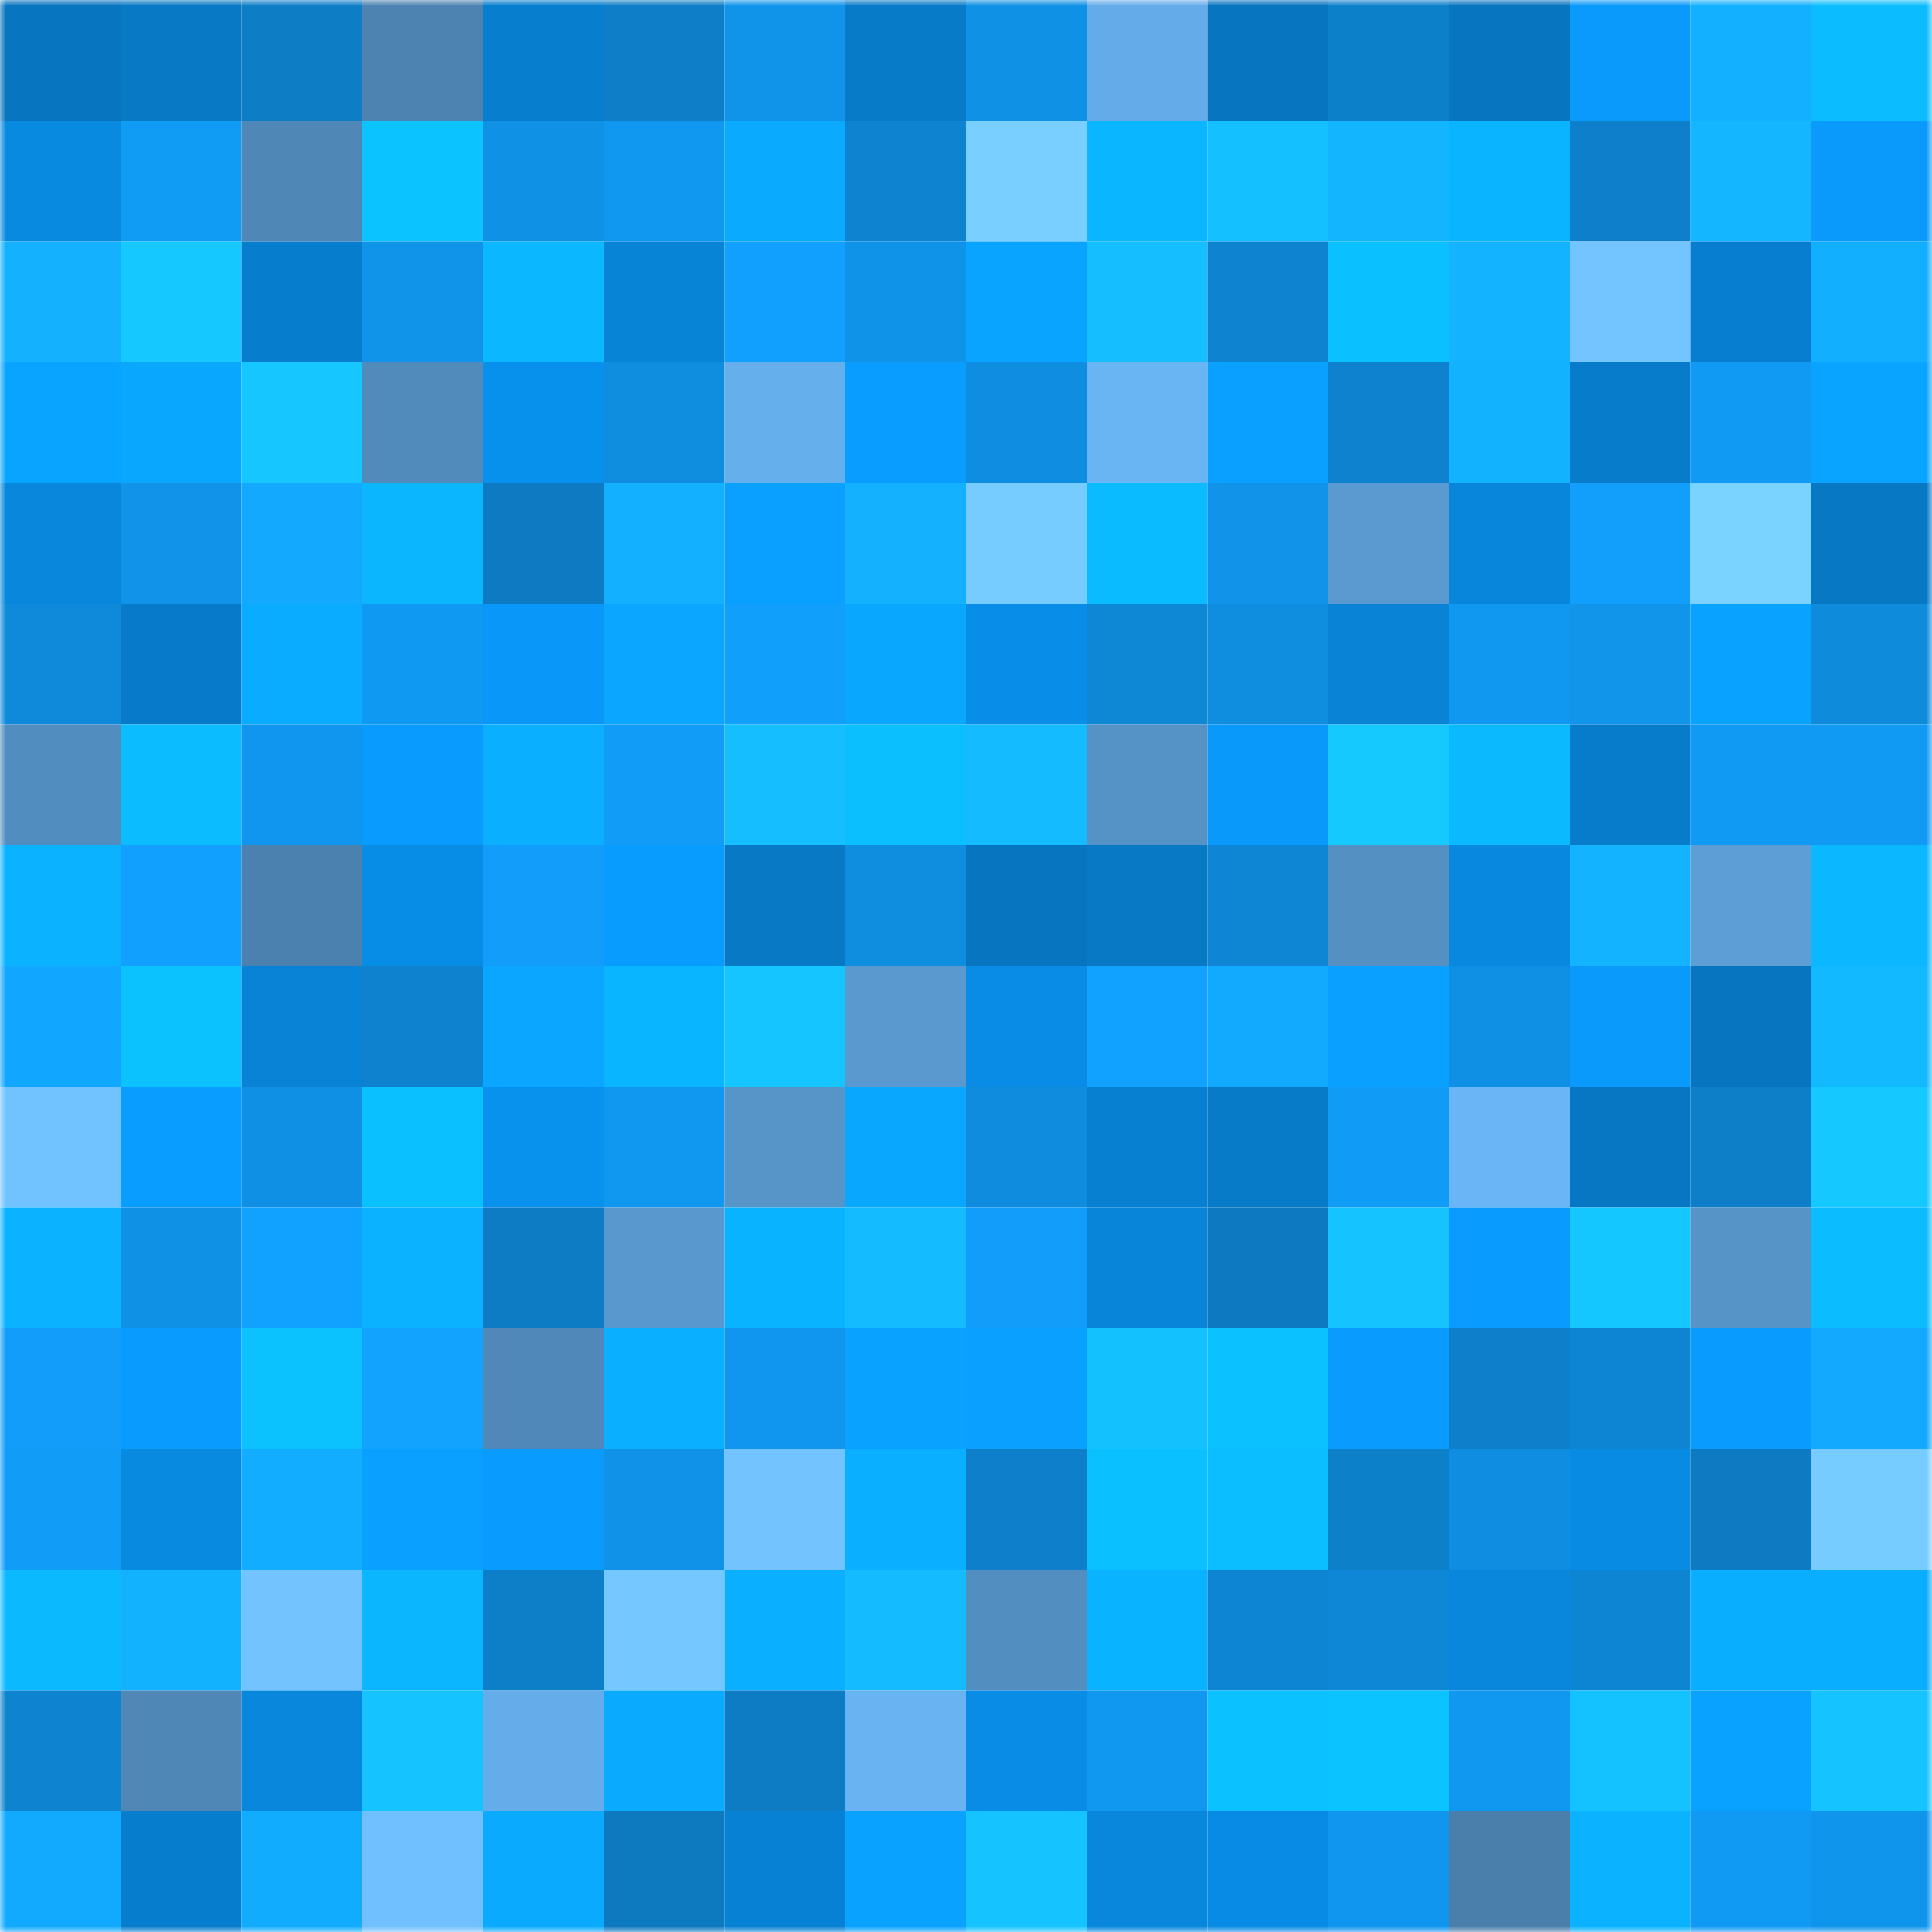 <svg viewBox="0 0 160 160" fill="none" role="img" xmlns="http://www.w3.org/2000/svg" width="240" height="240" name="ens%2Cella-rose.eth"><mask id="1524408457" mask-type="alpha" maskUnits="userSpaceOnUse" x="0" y="0" width="160" height="160"><rect width="160" height="160" fill="#FFFFFF"></rect></mask><g mask="url(#1524408457)"><rect x="0" y="0" width="10" height="10" fill="#0775bf"></rect><rect x="10" y="0" width="10" height="10" fill="#0779c5"></rect><rect x="20" y="0" width="10" height="10" fill="#0d7dc6"></rect><rect x="30" y="0" width="10" height="10" fill="#4c83b0"></rect><rect x="40" y="0" width="10" height="10" fill="#077ece"></rect><rect x="50" y="0" width="10" height="10" fill="#0d7ec7"></rect><rect x="60" y="0" width="10" height="10" fill="#1094ea"></rect><rect x="70" y="0" width="10" height="10" fill="#077bc8"></rect><rect x="80" y="0" width="10" height="10" fill="#0f91e5"></rect><rect x="90" y="0" width="10" height="10" fill="#64ace9"></rect><rect x="100" y="0" width="10" height="10" fill="#0775bf"></rect><rect x="110" y="0" width="10" height="10" fill="#0d80ca"></rect><rect x="120" y="0" width="10" height="10" fill="#0775bf"></rect><rect x="130" y="0" width="10" height="10" fill="#099afb"></rect><rect x="140" y="0" width="10" height="10" fill="#13b0ff"></rect><rect x="150" y="0" width="10" height="10" fill="#0bbdff"></rect><rect x="0" y="10" width="10" height="10" fill="#088ae1"></rect><rect x="10" y="10" width="10" height="10" fill="#109bf5"></rect><rect x="20" y="10" width="10" height="10" fill="#4f88b7"></rect><rect x="30" y="10" width="10" height="10" fill="#0bc3ff"></rect><rect x="40" y="10" width="10" height="10" fill="#0f91e6"></rect><rect x="50" y="10" width="10" height="10" fill="#1097ef"></rect><rect x="60" y="10" width="10" height="10" fill="#0aaaff"></rect><rect x="70" y="10" width="10" height="10" fill="#0e83d0"></rect><rect x="80" y="10" width="10" height="10" fill="#79cfff"></rect><rect x="90" y="10" width="10" height="10" fill="#0ab6ff"></rect><rect x="100" y="10" width="10" height="10" fill="#14c0ff"></rect><rect x="110" y="10" width="10" height="10" fill="#13b5ff"></rect><rect x="120" y="10" width="10" height="10" fill="#0ab4ff"></rect><rect x="130" y="10" width="10" height="10" fill="#0e80cb"></rect><rect x="140" y="10" width="10" height="10" fill="#13b6ff"></rect><rect x="150" y="10" width="10" height="10" fill="#099afc"></rect><rect x="0" y="20" width="10" height="10" fill="#13b1ff"></rect><rect x="10" y="20" width="10" height="10" fill="#15c8ff"></rect><rect x="20" y="20" width="10" height="10" fill="#077ecd"></rect><rect x="30" y="20" width="10" height="10" fill="#1094ea"></rect><rect x="40" y="20" width="10" height="10" fill="#0bb8ff"></rect><rect x="50" y="20" width="10" height="10" fill="#0884d7"></rect><rect x="60" y="20" width="10" height="10" fill="#11a0fe"></rect><rect x="70" y="20" width="10" height="10" fill="#0f93e8"></rect><rect x="80" y="20" width="10" height="10" fill="#09a4ff"></rect><rect x="90" y="20" width="10" height="10" fill="#14beff"></rect><rect x="100" y="20" width="10" height="10" fill="#0e84d1"></rect><rect x="110" y="20" width="10" height="10" fill="#0bc0ff"></rect><rect x="120" y="20" width="10" height="10" fill="#13b3ff"></rect><rect x="130" y="20" width="10" height="10" fill="#73c5ff"></rect><rect x="140" y="20" width="10" height="10" fill="#077ecf"></rect><rect x="150" y="20" width="10" height="10" fill="#12aeff"></rect><rect x="0" y="30" width="10" height="10" fill="#09a4ff"></rect><rect x="10" y="30" width="10" height="10" fill="#0aa7ff"></rect><rect x="20" y="30" width="10" height="10" fill="#15c6ff"></rect><rect x="30" y="30" width="10" height="10" fill="#518bbb"></rect><rect x="40" y="30" width="10" height="10" fill="#0891ec"></rect><rect x="50" y="30" width="10" height="10" fill="#0f8ddf"></rect><rect x="60" y="30" width="10" height="10" fill="#66afed"></rect><rect x="70" y="30" width="10" height="10" fill="#099dff"></rect><rect x="80" y="30" width="10" height="10" fill="#0f8ee1"></rect><rect x="90" y="30" width="10" height="10" fill="#69b4f3"></rect><rect x="100" y="30" width="10" height="10" fill="#09a0ff"></rect><rect x="110" y="30" width="10" height="10" fill="#0e82ce"></rect><rect x="120" y="30" width="10" height="10" fill="#13b2ff"></rect><rect x="130" y="30" width="10" height="10" fill="#077ccb"></rect><rect x="140" y="30" width="10" height="10" fill="#109af3"></rect><rect x="150" y="30" width="10" height="10" fill="#09a4ff"></rect><rect x="0" y="40" width="10" height="10" fill="#0887dd"></rect><rect x="10" y="40" width="10" height="10" fill="#1093e9"></rect><rect x="20" y="40" width="10" height="10" fill="#12a9ff"></rect><rect x="30" y="40" width="10" height="10" fill="#0bb6ff"></rect><rect x="40" y="40" width="10" height="10" fill="#0d7ac1"></rect><rect x="50" y="40" width="10" height="10" fill="#13b0ff"></rect><rect x="60" y="40" width="10" height="10" fill="#09a0ff"></rect><rect x="70" y="40" width="10" height="10" fill="#13b1ff"></rect><rect x="80" y="40" width="10" height="10" fill="#76cbff"></rect><rect x="90" y="40" width="10" height="10" fill="#0bbbff"></rect><rect x="100" y="40" width="10" height="10" fill="#1093e9"></rect><rect x="110" y="40" width="10" height="10" fill="#5a9ad1"></rect><rect x="120" y="40" width="10" height="10" fill="#0886db"></rect><rect x="130" y="40" width="10" height="10" fill="#119ffb"></rect><rect x="140" y="40" width="10" height="10" fill="#7ad2ff"></rect><rect x="150" y="40" width="10" height="10" fill="#0778c4"></rect><rect x="0" y="50" width="10" height="10" fill="#0f8adb"></rect><rect x="10" y="50" width="10" height="10" fill="#077bc9"></rect><rect x="20" y="50" width="10" height="10" fill="#0aacff"></rect><rect x="30" y="50" width="10" height="10" fill="#1099f2"></rect><rect x="40" y="50" width="10" height="10" fill="#0998f9"></rect><rect x="50" y="50" width="10" height="10" fill="#0aa6ff"></rect><rect x="60" y="50" width="10" height="10" fill="#119ffc"></rect><rect x="70" y="50" width="10" height="10" fill="#0aa7ff"></rect><rect x="80" y="50" width="10" height="10" fill="#088ee9"></rect><rect x="90" y="50" width="10" height="10" fill="#0e87d5"></rect><rect x="100" y="50" width="10" height="10" fill="#0f8ee0"></rect><rect x="110" y="50" width="10" height="10" fill="#0883d6"></rect><rect x="120" y="50" width="10" height="10" fill="#1097ef"></rect><rect x="130" y="50" width="10" height="10" fill="#1095eb"></rect><rect x="140" y="50" width="10" height="10" fill="#09a3ff"></rect><rect x="150" y="50" width="10" height="10" fill="#0f8bdc"></rect><rect x="0" y="60" width="10" height="10" fill="#528dbf"></rect><rect x="10" y="60" width="10" height="10" fill="#0bbdff"></rect><rect x="20" y="60" width="10" height="10" fill="#1096ee"></rect><rect x="30" y="60" width="10" height="10" fill="#099cfe"></rect><rect x="40" y="60" width="10" height="10" fill="#0aafff"></rect><rect x="50" y="60" width="10" height="10" fill="#109cf7"></rect><rect x="60" y="60" width="10" height="10" fill="#14beff"></rect><rect x="70" y="60" width="10" height="10" fill="#0bbfff"></rect><rect x="80" y="60" width="10" height="10" fill="#14bcff"></rect><rect x="90" y="60" width="10" height="10" fill="#5592c5"></rect><rect x="100" y="60" width="10" height="10" fill="#0999fa"></rect><rect x="110" y="60" width="10" height="10" fill="#15c9ff"></rect><rect x="120" y="60" width="10" height="10" fill="#0bb9ff"></rect><rect x="130" y="60" width="10" height="10" fill="#077ccb"></rect><rect x="140" y="60" width="10" height="10" fill="#109af4"></rect><rect x="150" y="60" width="10" height="10" fill="#109af4"></rect><rect x="0" y="70" width="10" height="10" fill="#0ab2ff"></rect><rect x="10" y="70" width="10" height="10" fill="#11a0fd"></rect><rect x="20" y="70" width="10" height="10" fill="#4b81af"></rect><rect x="30" y="70" width="10" height="10" fill="#088de6"></rect><rect x="40" y="70" width="10" height="10" fill="#119df9"></rect><rect x="50" y="70" width="10" height="10" fill="#099cff"></rect><rect x="60" y="70" width="10" height="10" fill="#0779c5"></rect><rect x="70" y="70" width="10" height="10" fill="#0f8ee0"></rect><rect x="80" y="70" width="10" height="10" fill="#0775bf"></rect><rect x="90" y="70" width="10" height="10" fill="#0779c5"></rect><rect x="100" y="70" width="10" height="10" fill="#0e86d4"></rect><rect x="110" y="70" width="10" height="10" fill="#5490c2"></rect><rect x="120" y="70" width="10" height="10" fill="#0888de"></rect><rect x="130" y="70" width="10" height="10" fill="#13b3ff"></rect><rect x="140" y="70" width="10" height="10" fill="#5c9ed5"></rect><rect x="150" y="70" width="10" height="10" fill="#0bb8ff"></rect><rect x="0" y="80" width="10" height="10" fill="#11a6ff"></rect><rect x="10" y="80" width="10" height="10" fill="#0bc2ff"></rect><rect x="20" y="80" width="10" height="10" fill="#0883d6"></rect><rect x="30" y="80" width="10" height="10" fill="#0e82ce"></rect><rect x="40" y="80" width="10" height="10" fill="#0aa6ff"></rect><rect x="50" y="80" width="10" height="10" fill="#0ab5ff"></rect><rect x="60" y="80" width="10" height="10" fill="#15c5ff"></rect><rect x="70" y="80" width="10" height="10" fill="#5999cf"></rect><rect x="80" y="80" width="10" height="10" fill="#088ce5"></rect><rect x="90" y="80" width="10" height="10" fill="#11a2ff"></rect><rect x="100" y="80" width="10" height="10" fill="#12aaff"></rect><rect x="110" y="80" width="10" height="10" fill="#09a0ff"></rect><rect x="120" y="80" width="10" height="10" fill="#0f90e4"></rect><rect x="130" y="80" width="10" height="10" fill="#099afb"></rect><rect x="140" y="80" width="10" height="10" fill="#0775bf"></rect><rect x="150" y="80" width="10" height="10" fill="#13b9ff"></rect><rect x="0" y="90" width="10" height="10" fill="#71c3ff"></rect><rect x="10" y="90" width="10" height="10" fill="#099dff"></rect><rect x="20" y="90" width="10" height="10" fill="#0f90e4"></rect><rect x="30" y="90" width="10" height="10" fill="#0bc0ff"></rect><rect x="40" y="90" width="10" height="10" fill="#0891ed"></rect><rect x="50" y="90" width="10" height="10" fill="#1097ef"></rect><rect x="60" y="90" width="10" height="10" fill="#5795c9"></rect><rect x="70" y="90" width="10" height="10" fill="#0aa7ff"></rect><rect x="80" y="90" width="10" height="10" fill="#0f8cdd"></rect><rect x="90" y="90" width="10" height="10" fill="#0780d1"></rect><rect x="100" y="90" width="10" height="10" fill="#077bc8"></rect><rect x="110" y="90" width="10" height="10" fill="#109bf6"></rect><rect x="120" y="90" width="10" height="10" fill="#6ab5f5"></rect><rect x="130" y="90" width="10" height="10" fill="#0777c3"></rect><rect x="140" y="90" width="10" height="10" fill="#0d7fc9"></rect><rect x="150" y="90" width="10" height="10" fill="#15c8ff"></rect><rect x="0" y="100" width="10" height="10" fill="#0ab2ff"></rect><rect x="10" y="100" width="10" height="10" fill="#0f91e5"></rect><rect x="20" y="100" width="10" height="10" fill="#11a2ff"></rect><rect x="30" y="100" width="10" height="10" fill="#0ab2ff"></rect><rect x="40" y="100" width="10" height="10" fill="#0d7cc4"></rect><rect x="50" y="100" width="10" height="10" fill="#5998ce"></rect><rect x="60" y="100" width="10" height="10" fill="#0ab3ff"></rect><rect x="70" y="100" width="10" height="10" fill="#14bbff"></rect><rect x="80" y="100" width="10" height="10" fill="#119df9"></rect><rect x="90" y="100" width="10" height="10" fill="#0885d9"></rect><rect x="100" y="100" width="10" height="10" fill="#0d79c0"></rect><rect x="110" y="100" width="10" height="10" fill="#15c4ff"></rect><rect x="120" y="100" width="10" height="10" fill="#099bfd"></rect><rect x="130" y="100" width="10" height="10" fill="#15c7ff"></rect><rect x="140" y="100" width="10" height="10" fill="#5694c8"></rect><rect x="150" y="100" width="10" height="10" fill="#0bbdff"></rect><rect x="0" y="110" width="10" height="10" fill="#119df9"></rect><rect x="10" y="110" width="10" height="10" fill="#099bfd"></rect><rect x="20" y="110" width="10" height="10" fill="#0bc2ff"></rect><rect x="30" y="110" width="10" height="10" fill="#11a3ff"></rect><rect x="40" y="110" width="10" height="10" fill="#5089b9"></rect><rect x="50" y="110" width="10" height="10" fill="#0ab0ff"></rect><rect x="60" y="110" width="10" height="10" fill="#1096ee"></rect><rect x="70" y="110" width="10" height="10" fill="#09a2ff"></rect><rect x="80" y="110" width="10" height="10" fill="#09a0ff"></rect><rect x="90" y="110" width="10" height="10" fill="#14c1ff"></rect><rect x="100" y="110" width="10" height="10" fill="#0bc1ff"></rect><rect x="110" y="110" width="10" height="10" fill="#099cfe"></rect><rect x="120" y="110" width="10" height="10" fill="#0e80cb"></rect><rect x="130" y="110" width="10" height="10" fill="#0e85d3"></rect><rect x="140" y="110" width="10" height="10" fill="#099bfe"></rect><rect x="150" y="110" width="10" height="10" fill="#12a9ff"></rect><rect x="0" y="120" width="10" height="10" fill="#109cf7"></rect><rect x="10" y="120" width="10" height="10" fill="#088ae1"></rect><rect x="20" y="120" width="10" height="10" fill="#12adff"></rect><rect x="30" y="120" width="10" height="10" fill="#09a0ff"></rect><rect x="40" y="120" width="10" height="10" fill="#099bfd"></rect><rect x="50" y="120" width="10" height="10" fill="#0f92e7"></rect><rect x="60" y="120" width="10" height="10" fill="#72c3ff"></rect><rect x="70" y="120" width="10" height="10" fill="#0ab0ff"></rect><rect x="80" y="120" width="10" height="10" fill="#0e80cb"></rect><rect x="90" y="120" width="10" height="10" fill="#0bc0ff"></rect><rect x="100" y="120" width="10" height="10" fill="#0bbeff"></rect><rect x="110" y="120" width="10" height="10" fill="#0d80ca"></rect><rect x="120" y="120" width="10" height="10" fill="#0f8de0"></rect><rect x="130" y="120" width="10" height="10" fill="#088be3"></rect><rect x="140" y="120" width="10" height="10" fill="#0d7ac2"></rect><rect x="150" y="120" width="10" height="10" fill="#76cbff"></rect><rect x="0" y="130" width="10" height="10" fill="#0bb9ff"></rect><rect x="10" y="130" width="10" height="10" fill="#13b2ff"></rect><rect x="20" y="130" width="10" height="10" fill="#72c3ff"></rect><rect x="30" y="130" width="10" height="10" fill="#0bb6ff"></rect><rect x="40" y="130" width="10" height="10" fill="#0d7ec8"></rect><rect x="50" y="130" width="10" height="10" fill="#75c8ff"></rect><rect x="60" y="130" width="10" height="10" fill="#0ab0ff"></rect><rect x="70" y="130" width="10" height="10" fill="#14bbff"></rect><rect x="80" y="130" width="10" height="10" fill="#538ec1"></rect><rect x="90" y="130" width="10" height="10" fill="#0ab3ff"></rect><rect x="100" y="130" width="10" height="10" fill="#0e85d2"></rect><rect x="110" y="130" width="10" height="10" fill="#0e87d6"></rect><rect x="120" y="130" width="10" height="10" fill="#0887dc"></rect><rect x="130" y="130" width="10" height="10" fill="#0e85d3"></rect><rect x="140" y="130" width="10" height="10" fill="#0aaeff"></rect><rect x="150" y="130" width="10" height="10" fill="#0aaeff"></rect><rect x="0" y="140" width="10" height="10" fill="#0e83cf"></rect><rect x="10" y="140" width="10" height="10" fill="#4f87b7"></rect><rect x="20" y="140" width="10" height="10" fill="#0887dd"></rect><rect x="30" y="140" width="10" height="10" fill="#15c4ff"></rect><rect x="40" y="140" width="10" height="10" fill="#65adea"></rect><rect x="50" y="140" width="10" height="10" fill="#0aabff"></rect><rect x="60" y="140" width="10" height="10" fill="#0d7cc5"></rect><rect x="70" y="140" width="10" height="10" fill="#69b3f2"></rect><rect x="80" y="140" width="10" height="10" fill="#088ce5"></rect><rect x="90" y="140" width="10" height="10" fill="#1098f1"></rect><rect x="100" y="140" width="10" height="10" fill="#0bc1ff"></rect><rect x="110" y="140" width="10" height="10" fill="#0bc3ff"></rect><rect x="120" y="140" width="10" height="10" fill="#1098f0"></rect><rect x="130" y="140" width="10" height="10" fill="#14c2ff"></rect><rect x="140" y="140" width="10" height="10" fill="#09a3ff"></rect><rect x="150" y="140" width="10" height="10" fill="#15c3ff"></rect><rect x="0" y="150" width="10" height="10" fill="#12aaff"></rect><rect x="10" y="150" width="10" height="10" fill="#077ecd"></rect><rect x="20" y="150" width="10" height="10" fill="#12acff"></rect><rect x="30" y="150" width="10" height="10" fill="#70bfff"></rect><rect x="40" y="150" width="10" height="10" fill="#0aaaff"></rect><rect x="50" y="150" width="10" height="10" fill="#0d79bf"></rect><rect x="60" y="150" width="10" height="10" fill="#0781d3"></rect><rect x="70" y="150" width="10" height="10" fill="#09a2ff"></rect><rect x="80" y="150" width="10" height="10" fill="#15c4ff"></rect><rect x="90" y="150" width="10" height="10" fill="#0887dd"></rect><rect x="100" y="150" width="10" height="10" fill="#088be4"></rect><rect x="110" y="150" width="10" height="10" fill="#1096ee"></rect><rect x="120" y="150" width="10" height="10" fill="#4a7fac"></rect><rect x="130" y="150" width="10" height="10" fill="#0ab2ff"></rect><rect x="140" y="150" width="10" height="10" fill="#109af4"></rect><rect x="150" y="150" width="10" height="10" fill="#1095ec"></rect></g></svg>